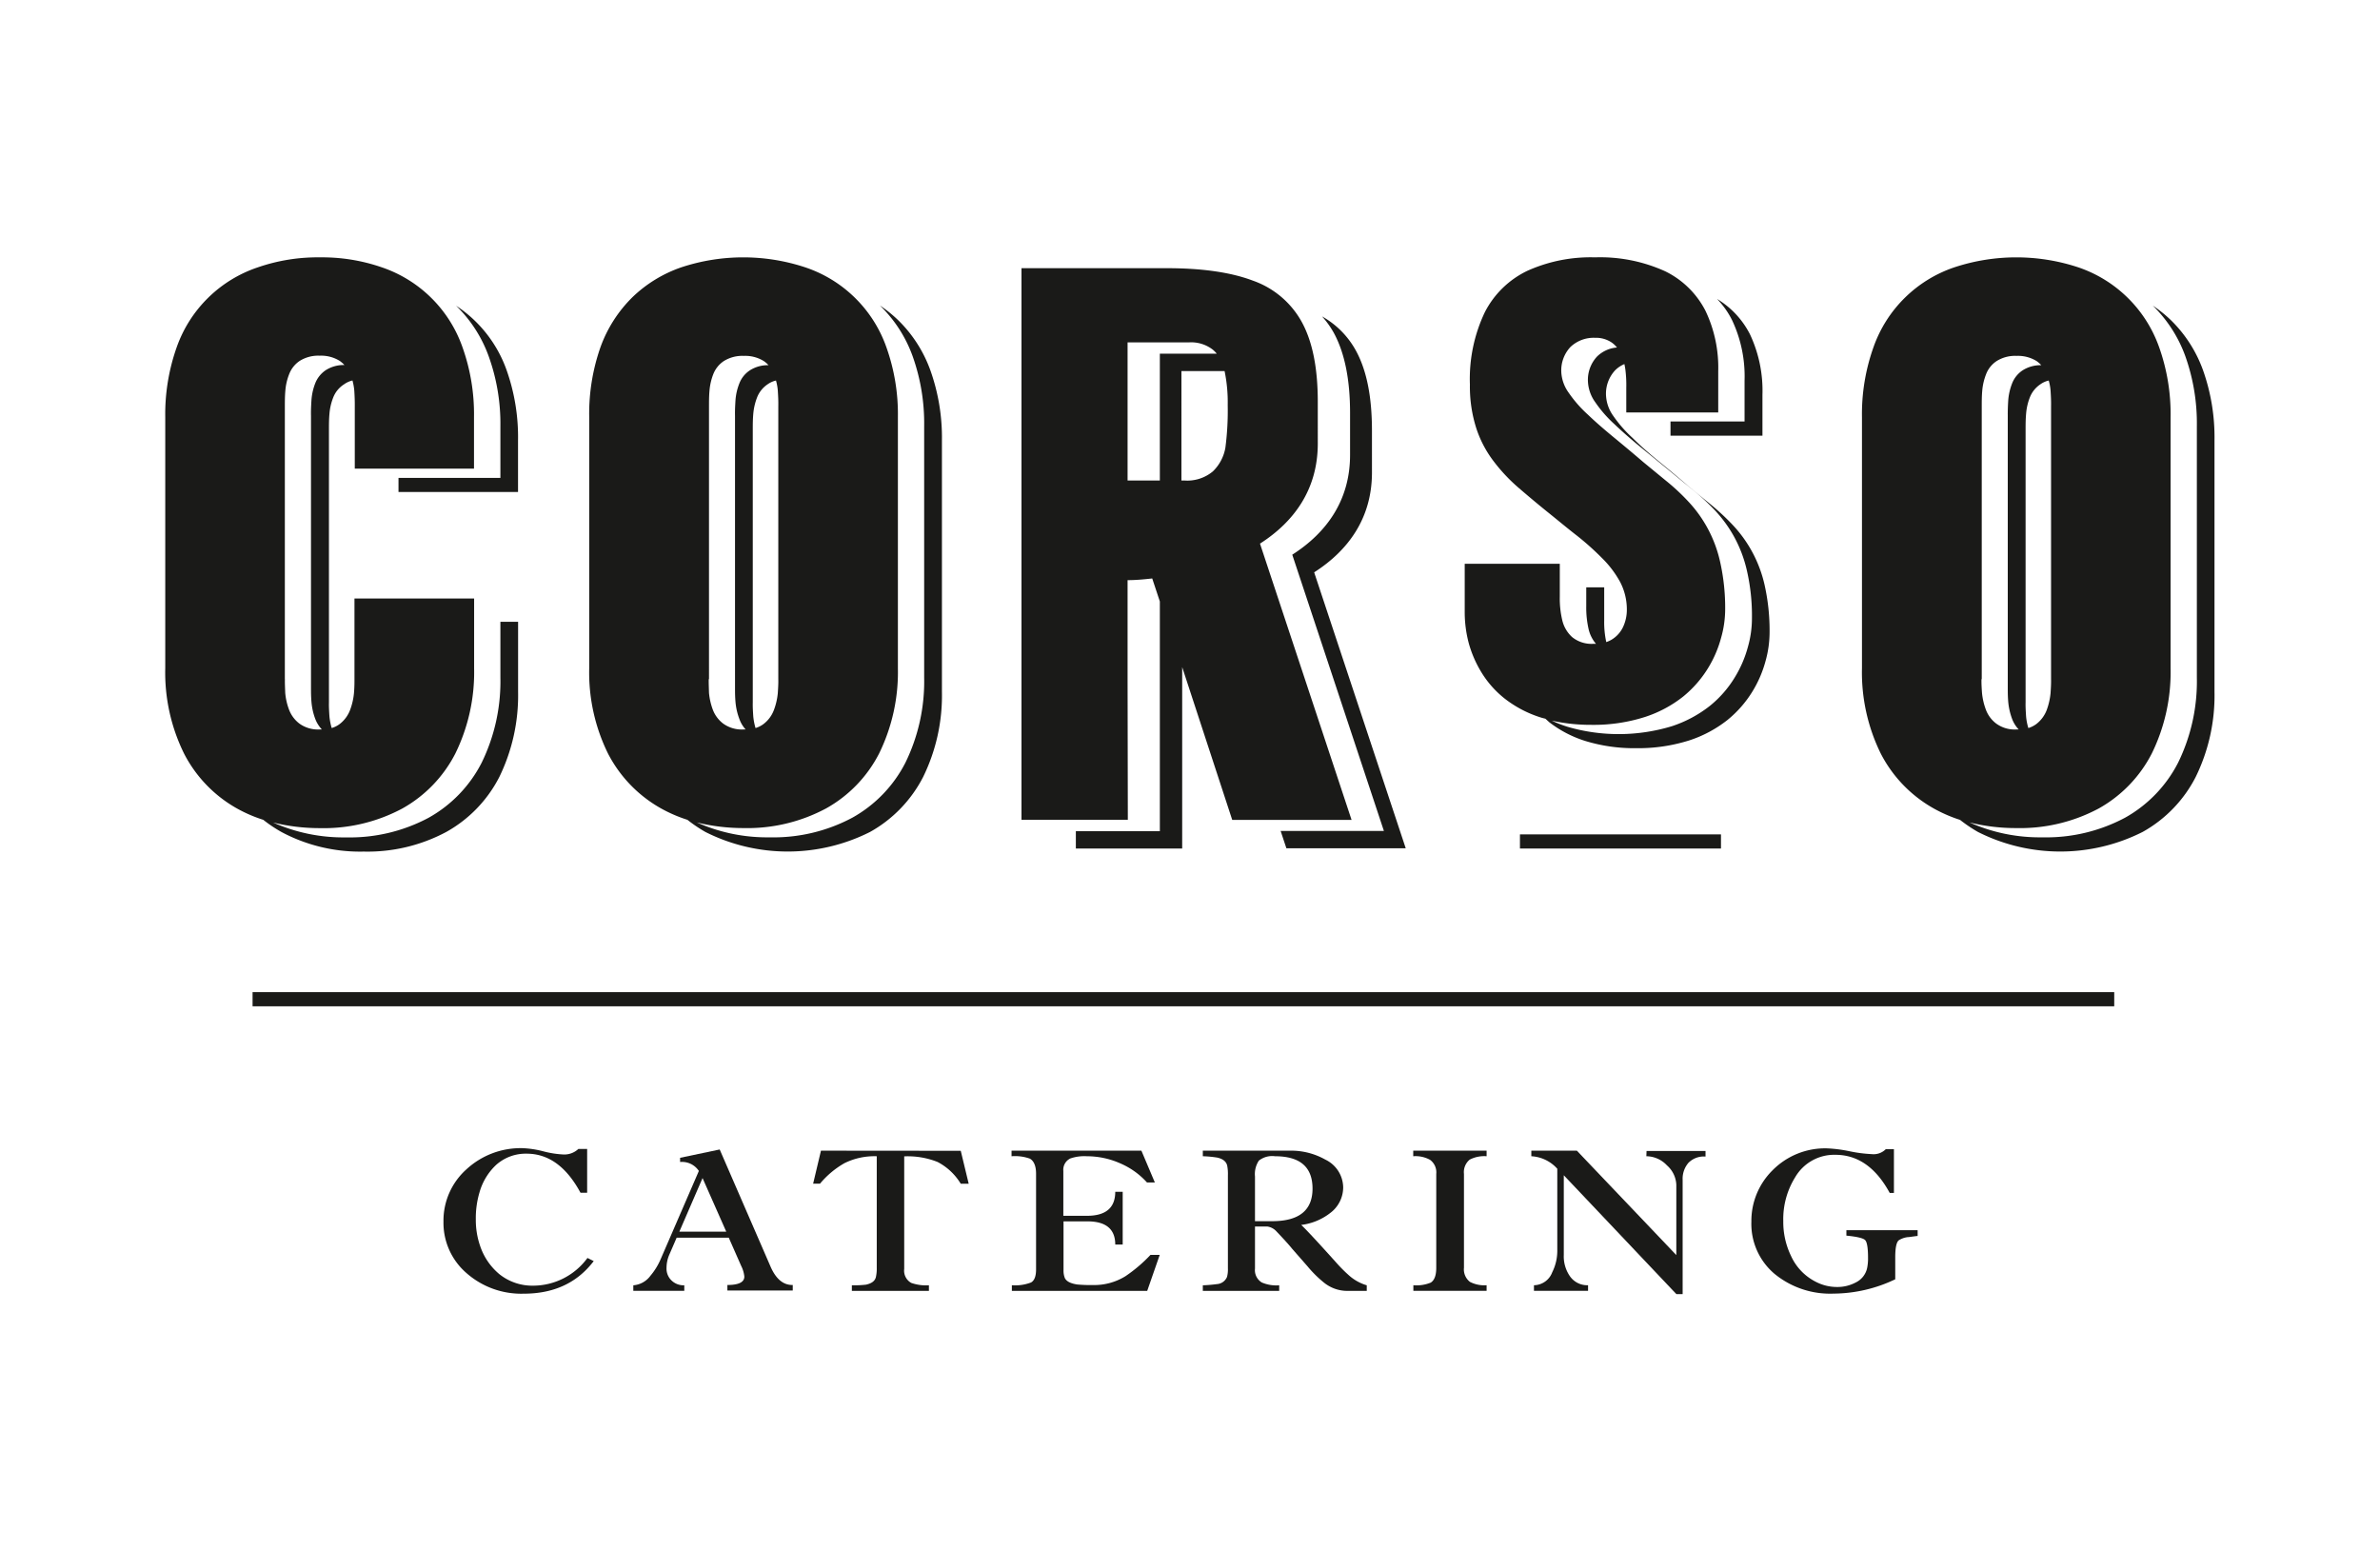 <?xml version="1.0" encoding="UTF-8"?> <svg xmlns="http://www.w3.org/2000/svg" viewBox="0 0 380.5 248"> <defs> <style>.cls-1{fill:#fff;}.cls-2{fill:#1a1a18;}</style> </defs> <g id="Слой_2" data-name="Слой 2"> <g id="_1" data-name="1"> <rect class="cls-1" width="380.5" height="248"></rect> <path class="cls-2" d="M45,133a26.71,26.71,0,0,0,13.14,3.13A26.73,26.73,0,0,0,71.33,133a21,21,0,0,0,8.5-8.8,29.7,29.7,0,0,0,3-13.61V99.4H80v8.91a29.56,29.56,0,0,1-3,13.62,21,21,0,0,1-8.49,8.8,26.76,26.76,0,0,1-13.18,3.13,27.62,27.62,0,0,1-11.67-2.38,30.89,30.89,0,0,0,7.47.9,26.65,26.65,0,0,0,13.18-3.13,21.07,21.07,0,0,0,8.49-8.8,29.52,29.52,0,0,0,3-13.61V95.67H56.67v12.89c0,.61,0,1.35-.08,2.25a10.4,10.4,0,0,1-.62,2.68,5.1,5.1,0,0,1-1.64,2.23,4,4,0,0,1-1.3.66,9.87,9.87,0,0,1-.36-1.83c-.06-.9-.1-1.64-.08-2.25V68.7c0-.8,0-1.63.08-2.55a9.07,9.07,0,0,1,.62-2.65A4.37,4.37,0,0,1,55,61.44a3.82,3.82,0,0,1,1.35-.62,9.29,9.29,0,0,1,.29,1.59c.06.92.09,1.76.08,2.56v9.94H75.78V66.69a31.84,31.84,0,0,0-1.86-11.24A20.72,20.72,0,0,0,61,42.72a29.14,29.14,0,0,0-9.86-1.58,29.24,29.24,0,0,0-9.87,1.58,20.72,20.72,0,0,0-13,12.73,32.08,32.08,0,0,0-1.85,11.24v40.15a29.27,29.27,0,0,0,3,13.61,21.13,21.13,0,0,0,8.49,8.8,22.62,22.62,0,0,0,4.18,1.8A22.19,22.19,0,0,0,45,133Zm.54-24.43V65c0-.79,0-1.63.08-2.55a9.07,9.07,0,0,1,.61-2.64A4.47,4.47,0,0,1,47.9,57.7a5.57,5.57,0,0,1,3.21-.84,5.63,5.63,0,0,1,3.22.84,5.74,5.74,0,0,1,.74.65,5.34,5.34,0,0,0-3,.83,4.49,4.49,0,0,0-1.66,2.06,9.07,9.07,0,0,0-.61,2.64c-.06.92-.1,1.76-.08,2.56V110c0,.62,0,1.36.08,2.26a10,10,0,0,0,.61,2.68,5.13,5.13,0,0,0,1.05,1.67l-.38,0a5.09,5.09,0,0,1-3.21-.94,5,5,0,0,1-1.66-2.23,10,10,0,0,1-.61-2.68C45.57,109.91,45.53,109.17,45.55,108.56Z"></path> <path class="cls-2" d="M78.12,56.93A31.78,31.78,0,0,1,80,68.16v8.23H63.71v2.26H82.82V70.42A32.06,32.06,0,0,0,81,59.19,20.51,20.51,0,0,0,72.9,48.86l.09.08A21.34,21.34,0,0,1,78.12,56.93Z"></path> <path class="cls-2" d="M215.84,66v6.73c0,7.31-3.82,12.48-9.24,15.94l14.65,44.16H204.74l.92,2.77h19.08L210.1,91.49c5.41-3.46,9.24-8.63,9.24-15.94V68.82c0-5.29-.81-9.48-2.48-12.61a13.93,13.93,0,0,0-5.5-5.63,14.14,14.14,0,0,1,2,2.85C215,56.56,215.84,60.75,215.84,66Z"></path> <rect class="cls-2" x="40.38" y="158.6" width="297.63" height="2.26"></rect> <path class="cls-2" d="M85.22,205.52a8.42,8.42,0,0,1-5.42-1.87,10,10,0,0,1-3.06-4.54,12.65,12.65,0,0,1-.67-4.19,14.48,14.48,0,0,1,.6-4.35,9.59,9.59,0,0,1,2.6-4.31,7.08,7.08,0,0,1,4.93-1.84q5.24,0,8.61,6.25h1.06v-7H92.46a3.27,3.27,0,0,1-2.32.88,15.38,15.38,0,0,1-3.25-.5,15.74,15.74,0,0,0-3.29-.51,12.77,12.77,0,0,0-9.06,3.41,11,11,0,0,0-3.64,8.33,10.62,10.62,0,0,0,3.67,8.22,13.24,13.24,0,0,0,9.17,3.3q7.22,0,11.18-5.21l-1-.5A10.79,10.79,0,0,1,85.22,205.52Z"></path> <path class="cls-2" d="M123.19,202.47l-8.13-18.72-6.33,1.33v.67a3.23,3.23,0,0,1,3,1.43l-6.09,14.06a10.42,10.42,0,0,1-1.65,2.69,3.74,3.74,0,0,1-2.74,1.53v.88h8.15v-.88a2.78,2.78,0,0,1-2.05-.78,2.62,2.62,0,0,1-.79-2,5.36,5.36,0,0,1,.45-2.13l1.17-2.7h8.33l2,4.54a4.82,4.82,0,0,1,.49,1.68c0,.89-.9,1.34-2.71,1.34v.88h10.45v-.88Q124.49,205.46,123.19,202.47Zm-14.58-5.58,3.71-8.57,3.79,8.57Z"></path> <path class="cls-2" d="M131.25,183.94,130,189.21h1.1a14.3,14.3,0,0,1,3.9-3.27,10.87,10.87,0,0,1,5.17-1.11v17.83a6.21,6.21,0,0,1-.14,1.5c-.16.63-.69,1-1.58,1.2a16.78,16.78,0,0,1-2.26.1v.89h12.32v-.89a7.21,7.21,0,0,1-2.82-.38,2.23,2.23,0,0,1-1.13-2.23v-18a12.9,12.9,0,0,1,5.32.89,9.37,9.37,0,0,1,3.72,3.49h1.27l-1.27-5.27Z"></path> <path class="cls-2" d="M179.94,204a9.48,9.48,0,0,1-5.13,1.42,24.27,24.27,0,0,1-2.6-.09q-1.69-.26-2-1.11a3.2,3.2,0,0,1-.18-1.17v-7.81h3.83q4.44,0,4.44,3.71h1.19v-8.44h-1.19c0,2.56-1.51,3.84-4.51,3.84H170v-7.17a2,2,0,0,1,1.13-2,6.88,6.88,0,0,1,2.63-.35,13.17,13.17,0,0,1,5.32,1.13,12.24,12.24,0,0,1,4.29,3.06h1.26l-2.15-5.08H161.72v.89a7.06,7.06,0,0,1,2.92.38c.64.36,1,1.16,1,2.41v15.3c0,1.1-.27,1.79-.81,2.09a7.05,7.05,0,0,1-3.06.44v.9h21.64l2-5.75h-1.48A23.51,23.51,0,0,1,179.94,204Z"></path> <path class="cls-2" d="M213.61,201.81c-3.06-3.41-4.93-5.41-5.58-6a9.34,9.34,0,0,0,4.64-1.91,5.12,5.12,0,0,0,2.07-4.12,5,5,0,0,0-2.85-4.41,11.13,11.13,0,0,0-5.69-1.43H192.3v.89a17.17,17.17,0,0,1,2.33.22c.91.21,1.43.65,1.57,1.3a6.87,6.87,0,0,1,.11,1.53v14.85a4.75,4.75,0,0,1-.14,1.39,1.88,1.88,0,0,1-1.62,1.15,22.22,22.22,0,0,1-2.25.19v.89h12.21v-.89a5.88,5.88,0,0,1-2.78-.45,2.3,2.3,0,0,1-1.09-2.22v-6.73h1.93a2.41,2.41,0,0,1,1.48.76c1.15,1.21,2,2.14,2.53,2.8l2.47,2.82a18.27,18.27,0,0,0,2.63,2.6,5.92,5.92,0,0,0,3.52,1.31h3.31v-.89a7.41,7.41,0,0,1-2.75-1.5A23.5,23.5,0,0,1,213.61,201.81Zm-10.12-6.6h-2.85v-7.14a3.9,3.9,0,0,1,.62-2.54,3.43,3.43,0,0,1,2.58-.7q6,0,6,5.17T203.49,195.21Z"></path> <path class="cls-2" d="M225.94,184.83a4.81,4.81,0,0,1,2.68.57,2.47,2.47,0,0,1,1,2.25v15c0,1.23-.29,2-.88,2.38a6,6,0,0,1-2.78.42v.89h11.71v-.89a5,5,0,0,1-2.67-.54,2.53,2.53,0,0,1-.95-2.26v-15a2.58,2.58,0,0,1,.92-2.28,5.06,5.06,0,0,1,2.7-.54v-.89H225.94Z"></path> <path class="cls-2" d="M263.21,184.83a4.55,4.55,0,0,1,3.29,1.46A4.37,4.37,0,0,1,268,189.4v11.23l-15.9-16.69h-7.28v.89a6,6,0,0,1,4.15,2v13a7.67,7.67,0,0,1-.81,3.55,3.17,3.17,0,0,1-2.92,2.07v.89h8.65v-.89a3.38,3.38,0,0,1-3-1.59,5.55,5.55,0,0,1-.88-3.24V187.87l18,19h1V188.58a3.9,3.9,0,0,1,.93-2.7,3.46,3.46,0,0,1,2.73-1v-.89h-9.43Z"></path> <path class="cls-2" d="M295.19,197.52q2.56.25,3,.72c.3.31.46,1.24.46,2.81a7.59,7.59,0,0,1-.15,1.68A3.34,3.34,0,0,1,296.7,205a6.24,6.24,0,0,1-3.06.73,7.28,7.28,0,0,1-3.26-.79,8.6,8.6,0,0,1-4.05-4.19,12.43,12.43,0,0,1-1.23-5.56,12.66,12.66,0,0,1,1.9-7,7.22,7.22,0,0,1,6.43-3.59q5.38,0,8.69,6.1h.67v-7h-1.3a2.75,2.75,0,0,1-2.26.79,22.16,22.16,0,0,1-3.54-.46,22.45,22.45,0,0,0-3.59-.46,11.81,11.81,0,0,0-8.76,3.55A11.36,11.36,0,0,0,280,195.3a10.45,10.45,0,0,0,3.69,8.32,14,14,0,0,0,9.43,3.17A23.14,23.14,0,0,0,303,204.5V201c0-1.5.18-2.41.56-2.73a3.42,3.42,0,0,1,1.44-.51c.24,0,.76-.1,1.58-.19v-.92H295.19Z"></path> <path class="cls-2" d="M180.27,108.65V92.74c1.28,0,2.6-.12,3.94-.27l1.22,3.68v36.72H172v2.77h17v-29L197,131.06h19.08L201.44,86.9c5.41-3.46,9.24-8.63,9.24-16V64.23c0-5.3-.81-9.48-2.48-12.61a14.32,14.32,0,0,0-7.87-6.75c-3.56-1.35-8.17-2-13.82-2h-23.2v88.17h17Zm15.64-37.1a6.91,6.91,0,0,1-2,3.8,6.38,6.38,0,0,1-4.56,1.46h-.47V59.32h6.9a24.63,24.63,0,0,1,.5,5.42A45.74,45.74,0,0,1,195.91,71.55ZM180.27,54.73h9.84a5.66,5.66,0,0,1,3.78,1.16,4.92,4.92,0,0,1,.64.65h-9.1V76.81h-5.16Z"></path> <path class="cls-2" d="M105.72,129.25a22.91,22.91,0,0,0,4.18,1.8,22.9,22.9,0,0,0,2.87,1.94,29.25,29.25,0,0,0,26.33,0,21.07,21.07,0,0,0,8.49-8.8,29.57,29.57,0,0,0,3-13.61V70.42a32.06,32.06,0,0,0-1.85-11.23,21.24,21.24,0,0,0-5.14-8,20.45,20.45,0,0,0-2.92-2.35l.08.08a21.36,21.36,0,0,1,5.14,8,32,32,0,0,1,1.85,11.23v40.16a29.54,29.54,0,0,1-3,13.61,21,21,0,0,1-8.5,8.8,26.73,26.73,0,0,1-13.18,3.13,27.58,27.58,0,0,1-11.66-2.38,30.81,30.81,0,0,0,7.46.9,26.65,26.65,0,0,0,13.18-3.13,21,21,0,0,0,8.5-8.8,29.52,29.52,0,0,0,3-13.61V66.69a31.84,31.84,0,0,0-1.86-11.24,20.72,20.72,0,0,0-13-12.73,31.59,31.59,0,0,0-19.73,0,21.17,21.17,0,0,0-7.81,4.75,21.4,21.4,0,0,0-5.14,8A32.08,32.08,0,0,0,94.2,66.69v40.15a29.27,29.27,0,0,0,3,13.61A21.19,21.19,0,0,0,105.72,129.25Zm18.63-18.44a10.4,10.4,0,0,1-.62,2.68,5,5,0,0,1-1.64,2.23,4,4,0,0,1-1.3.66,9.87,9.87,0,0,1-.36-1.83c-.06-.9-.1-1.64-.08-2.25V68.7c0-.8,0-1.63.08-2.55a9.48,9.48,0,0,1,.62-2.65,4.49,4.49,0,0,1,1.66-2.06,3.72,3.72,0,0,1,1.35-.61,8.31,8.31,0,0,1,.29,1.58c.06.92.1,1.76.08,2.56v43.59C124.45,109.17,124.41,109.91,124.35,110.81Zm-11-2.25V65c0-.8,0-1.64.08-2.56a9.4,9.4,0,0,1,.61-2.64,4.47,4.47,0,0,1,1.66-2.07,5.57,5.57,0,0,1,3.21-.84,5.63,5.63,0,0,1,3.22.84,4.65,4.65,0,0,1,.74.65,5.28,5.28,0,0,0-3,.83,4.38,4.38,0,0,0-1.66,2.06,9.08,9.08,0,0,0-.62,2.64c-.06.92-.1,1.76-.08,2.56V110c0,.62,0,1.36.08,2.26a10.09,10.09,0,0,0,.62,2.68,4.94,4.94,0,0,0,1,1.67l-.38,0a5.09,5.09,0,0,1-3.21-.94,5,5,0,0,1-1.66-2.23,10.37,10.37,0,0,1-.61-2.68C113.33,109.91,113.29,109.17,113.31,108.56Z"></path> <path class="cls-2" d="M352.21,59.19a21.22,21.22,0,0,0-5.13-8,20.53,20.53,0,0,0-2.93-2.35l.09.08a21.47,21.47,0,0,1,5.13,8,32,32,0,0,1,1.85,11.23v40.16a29.54,29.54,0,0,1-3,13.61,21.07,21.07,0,0,1-8.49,8.8,26.77,26.77,0,0,1-13.19,3.13,27.58,27.58,0,0,1-11.66-2.38,30.38,30.38,0,0,0,7.46.9,26.67,26.67,0,0,0,13.19-3.13,21.07,21.07,0,0,0,8.49-8.8,29.52,29.52,0,0,0,3-13.61V66.69a31.85,31.85,0,0,0-1.85-11.24,20.78,20.78,0,0,0-12.95-12.73,31.59,31.59,0,0,0-19.73,0,20.72,20.72,0,0,0-12.95,12.73,31.84,31.84,0,0,0-1.86,11.24v40.15a29.39,29.39,0,0,0,3,13.61,21.15,21.15,0,0,0,8.5,8.8,23,23,0,0,0,4.18,1.81,23.08,23.08,0,0,0,2.86,1.93,29.25,29.25,0,0,0,26.33,0,21,21,0,0,0,8.49-8.8,29.57,29.57,0,0,0,3-13.61V70.42A32.06,32.06,0,0,0,352.21,59.19Zm-24.38,51.62a10.8,10.8,0,0,1-.61,2.68,5.1,5.1,0,0,1-1.64,2.23,4.08,4.08,0,0,1-1.3.66,9.11,9.11,0,0,1-.36-1.83c-.06-.9-.1-1.64-.08-2.25V68.7c0-.8,0-1.63.08-2.55a9.14,9.14,0,0,1,.61-2.65,4.49,4.49,0,0,1,1.66-2.06,3.72,3.72,0,0,1,1.35-.61,8.31,8.31,0,0,1,.29,1.58c.06.92.1,1.76.08,2.56v43.59C327.93,109.17,327.89,109.91,327.83,110.81Zm-11-2.25V65c0-.8,0-1.64.08-2.56a9.42,9.42,0,0,1,.62-2.64,4.41,4.41,0,0,1,1.66-2.07,5.51,5.51,0,0,1,3.2-.84,5.66,5.66,0,0,1,3.23.84,5.06,5.06,0,0,1,.73.65,5.31,5.31,0,0,0-3,.83,4.44,4.44,0,0,0-1.66,2.06,9.42,9.42,0,0,0-.62,2.64c-.06.92-.09,1.76-.08,2.56V110c0,.62,0,1.36.08,2.26a10.49,10.49,0,0,0,.62,2.68,5,5,0,0,0,1.05,1.67l-.39,0a5,5,0,0,1-3.2-.94,4.92,4.92,0,0,1-1.66-2.23,10.4,10.4,0,0,1-.62-2.68C316.81,109.91,316.77,109.17,316.79,108.56Z"></path> <path class="cls-2" d="M278.91,60.83v6.54H267.07v2.28h14.7V63.11a21.13,21.13,0,0,0-2-9.68,14,14,0,0,0-5.26-5.64,13.58,13.58,0,0,1,2.39,3.36A21,21,0,0,1,278.91,60.83Z"></path> <path class="cls-2" d="M236.85,107.49a15.84,15.84,0,0,0,3.76,4.22,18.25,18.25,0,0,0,5.78,3c.22.07.45.12.68.18l.63.57a18.4,18.4,0,0,0,5.79,3,26.55,26.55,0,0,0,8.08,1.14,27,27,0,0,0,8.52-1.25,19.69,19.69,0,0,0,6.09-3.26,18,18,0,0,0,3.95-4.49,18.39,18.39,0,0,0,2.13-4.91,17.13,17.13,0,0,0,.65-4.59,33.37,33.37,0,0,0-.79-7.56A20.56,20.56,0,0,0,277,83.9a37.7,37.7,0,0,0-3.54-3.29c-1.23-1-2.45-2-3.65-3-1.56-1.35-3.11-2.64-4.64-3.89S262.23,71.23,261,70a20.48,20.48,0,0,1-3.06-3.49,6.13,6.13,0,0,1-1.18-3.31,5.5,5.5,0,0,1,1.45-4,4.65,4.65,0,0,1,1.49-1c.06.3.12.6.16.92A19.63,19.63,0,0,1,260,62v3.93h14.7V59.35a21.05,21.05,0,0,0-2.05-9.69,14.27,14.27,0,0,0-6.42-6.29A25.15,25.15,0,0,0,255,41.14a24.63,24.63,0,0,0-10.75,2.12,14.8,14.8,0,0,0-6.86,6.64A24.8,24.8,0,0,0,235,61.46a21.88,21.88,0,0,0,1.06,7.12,17.91,17.91,0,0,0,2.83,5.28,27.63,27.63,0,0,0,4,4.21c1.5,1.29,3.06,2.6,4.69,3.91s3,2.46,4.51,3.63a44.13,44.13,0,0,1,4,3.57A16.4,16.4,0,0,1,259,93a9.46,9.46,0,0,1,1.09,4.37,6.5,6.5,0,0,1-.62,2.89,4.68,4.68,0,0,1-1.83,2,4.58,4.58,0,0,1-.84.38,14.93,14.93,0,0,1-.33-3.42V93.89h-2.87v3a15.52,15.52,0,0,0,.38,3.7,5.53,5.53,0,0,0,1.18,2.33l-.48,0a4.91,4.91,0,0,1-3.35-1.09,5.29,5.29,0,0,1-1.58-2.75,15.1,15.1,0,0,1-.38-3.71V90.12H234.17V98a19.45,19.45,0,0,0,.62,4.72A18.22,18.22,0,0,0,236.85,107.49Zm17.62,8.38a26.93,26.93,0,0,0,8.52-1.26,19.56,19.56,0,0,0,6.09-3.25,18,18,0,0,0,3.95-4.49,18.31,18.31,0,0,0,2.13-4.92,16.63,16.63,0,0,0,.65-4.59A33.43,33.43,0,0,0,275,89.8a20.59,20.59,0,0,0-5.11-9.66,34.16,34.16,0,0,0-3.54-3.29l-3.65-3c-1.56-1.34-3.11-2.63-4.64-3.89s-2.95-2.48-4.21-3.69a19.92,19.92,0,0,1-3.05-3.48,6.18,6.18,0,0,1-1.19-3.32,5.48,5.48,0,0,1,1.46-4A5.38,5.38,0,0,1,255,54a4.48,4.48,0,0,1,2.65.74,3.9,3.9,0,0,1,.86.81A5.1,5.1,0,0,0,255.32,57a5.46,5.46,0,0,0-1.45,4,6.13,6.13,0,0,0,1.18,3.31,20,20,0,0,0,3.05,3.49c1.27,1.21,2.67,2.43,4.21,3.69S265.39,74,267,75.32c1.21,1,2.42,2,3.65,3a36.6,36.6,0,0,1,3.55,3.29,21.09,21.09,0,0,1,3,4.12,20.78,20.78,0,0,1,2.1,5.55,32.32,32.32,0,0,1,.79,7.56,16.69,16.69,0,0,1-.65,4.59,18.39,18.39,0,0,1-2.13,4.91,17.5,17.5,0,0,1-3.95,4.5,19.72,19.72,0,0,1-6.08,3.25,29.24,29.24,0,0,1-16.61.11,20.11,20.11,0,0,1-2.58-1A29.1,29.1,0,0,0,254.47,115.87Z"></path> <rect class="cls-2" x="243" y="133.38" width="32.14" height="2.26"></rect> </g> </g> </svg> 